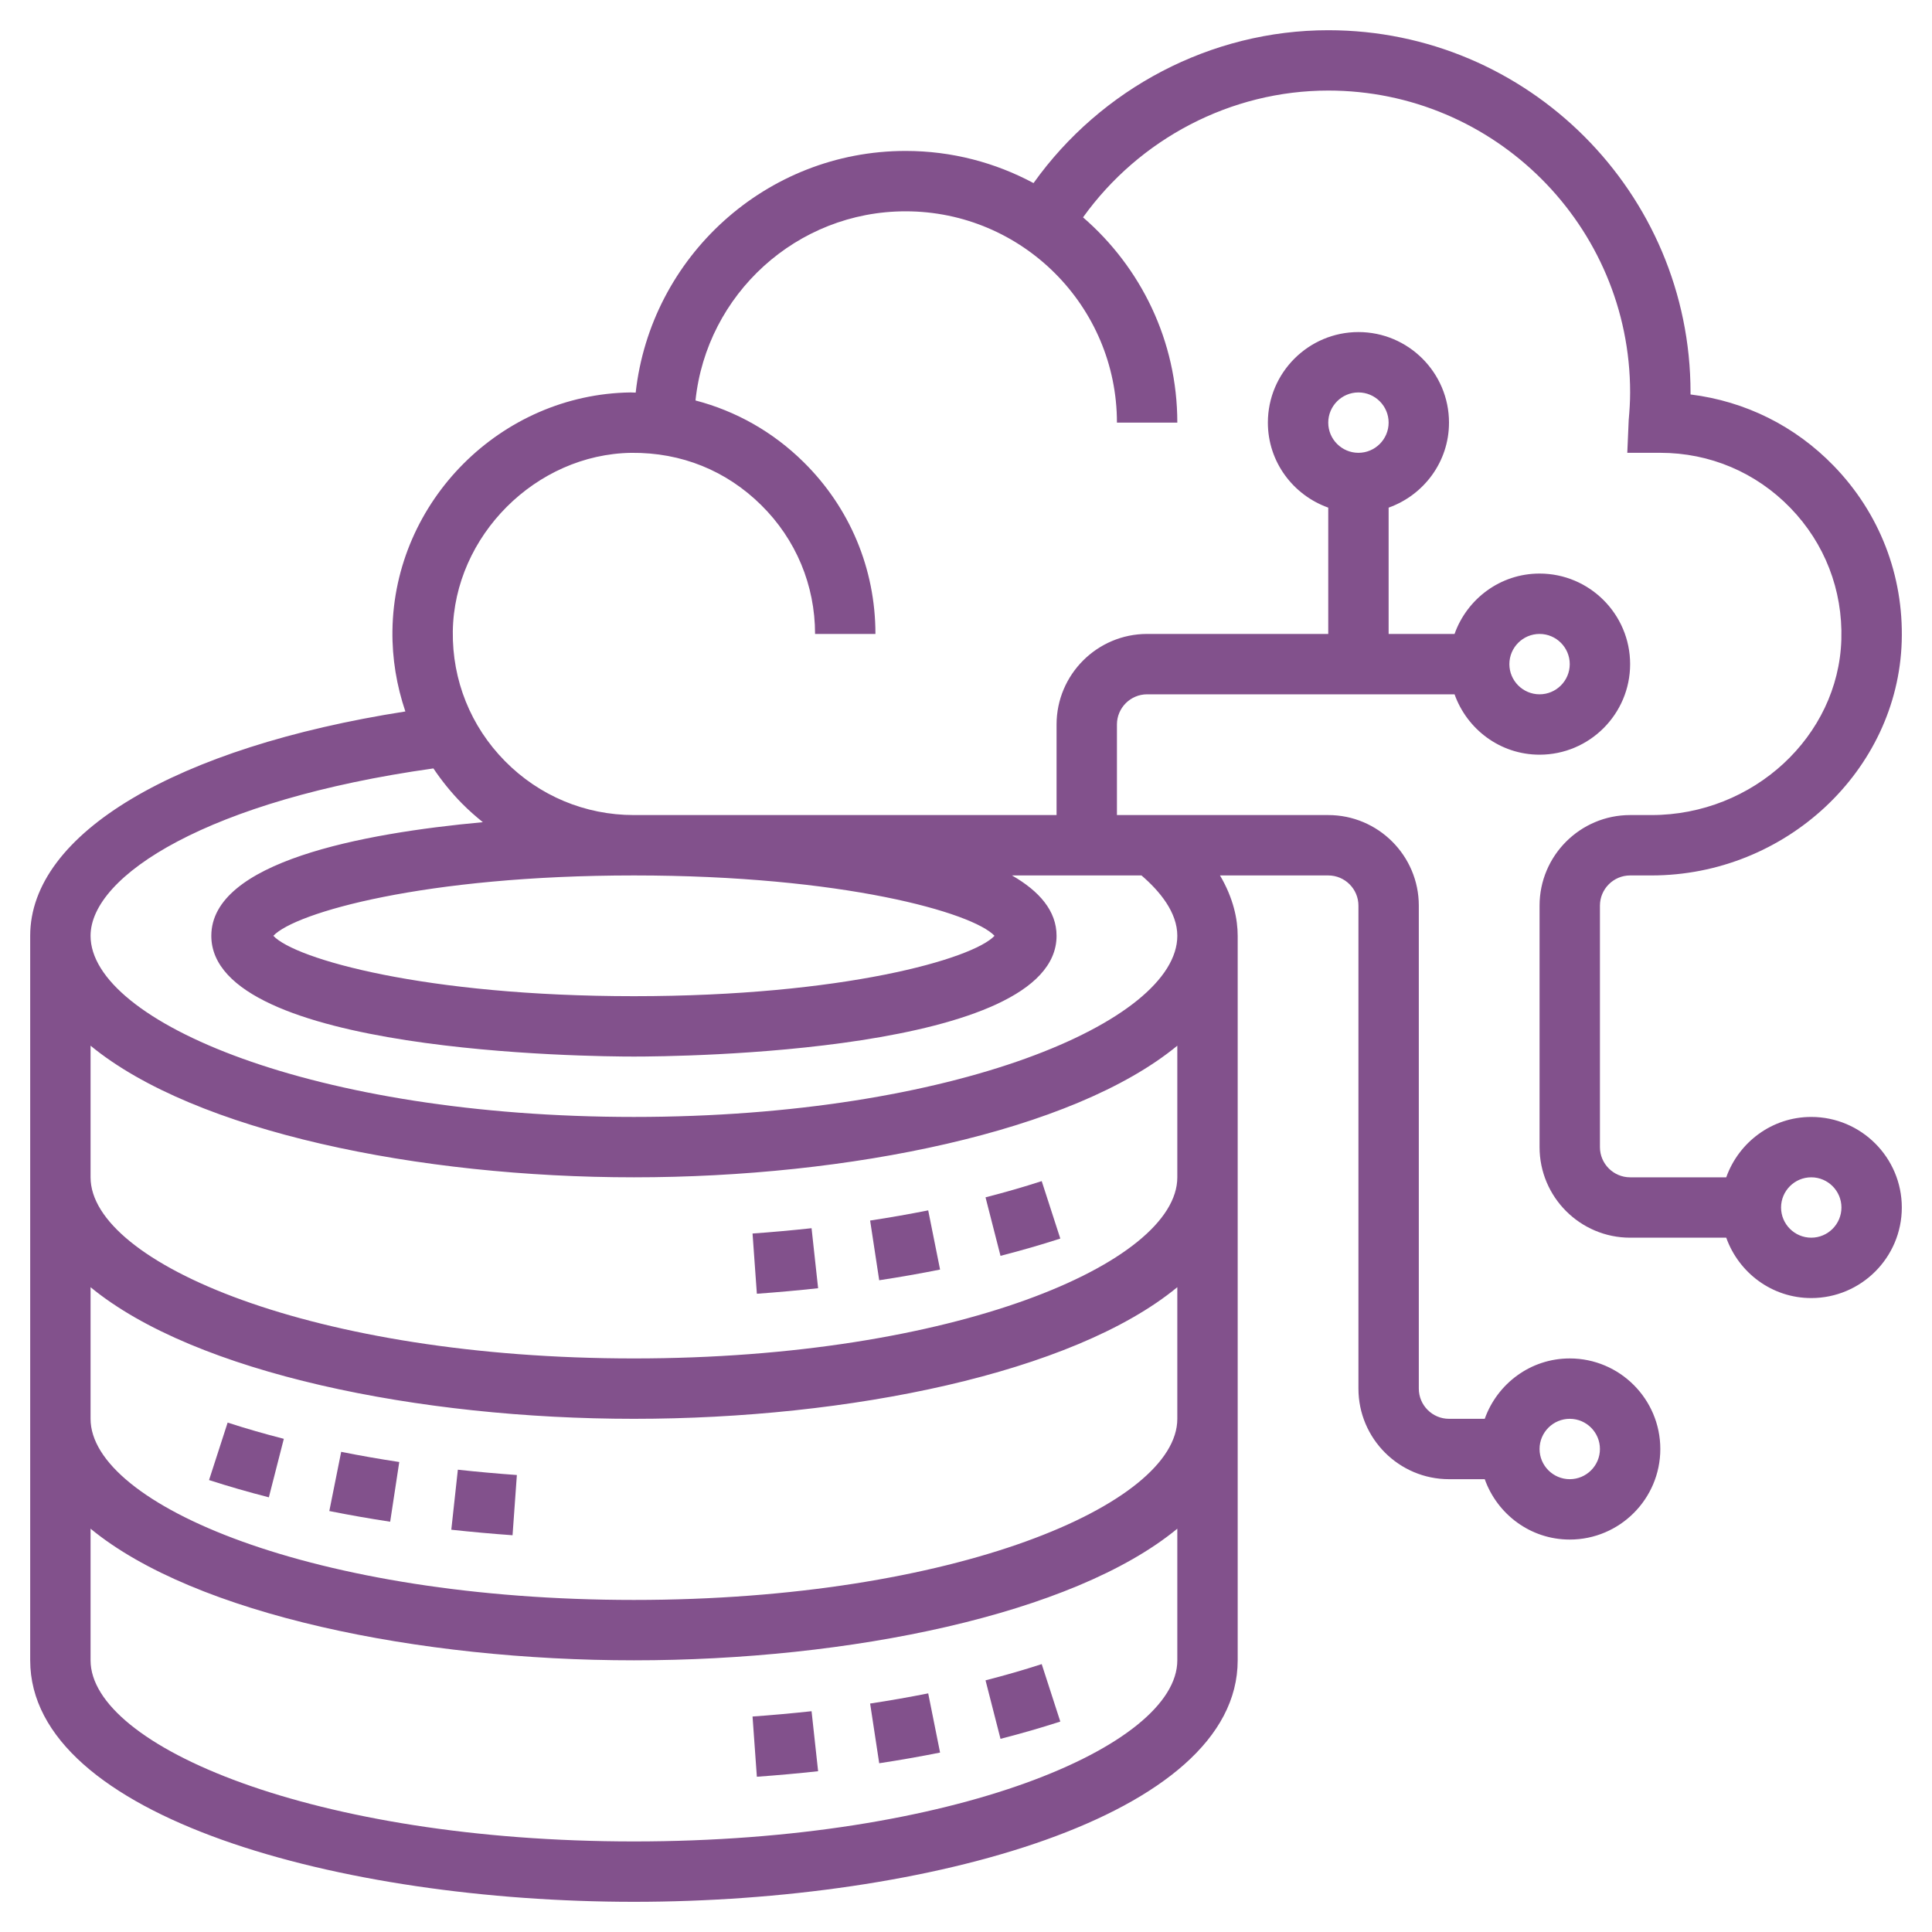 <?xml version="1.0" encoding="UTF-8"?> <svg xmlns="http://www.w3.org/2000/svg" id="Layer_5" height="512" viewBox="0 0 64 64" width="512"><path fill="#82518c" d="m32.647 39.663.496 1.938c.68-.174 1.341-.365 1.981-.572l-.616-1.903c-.6.194-1.222.374-1.861.537z"></path><path fill="#82518c" d="m24.929 40.862.143 1.995c.682-.049 1.358-.11 2.029-.183l-.217-1.988c-.647.07-1.299.129-1.955.176z"></path><path fill="#82518c" d="m28.824 40.432.301 1.978c.683-.104 1.356-.222 2.016-.354l-.393-1.961c-.629.125-1.272.238-1.924.337z"></path><path fill="#82518c" d="m28.824 56.432.301 1.978c.683-.104 1.356-.222 2.016-.354l-.393-1.961c-.629.125-1.272.238-1.924.337z"></path><path fill="#82518c" d="m24.929 56.862.143 1.995c.682-.049 1.358-.11 2.029-.183l-.217-1.988c-.647.07-1.299.129-1.955.176z"></path><path fill="#82518c" d="m32.647 55.663.496 1.938c.68-.174 1.341-.365 1.981-.572l-.616-1.903c-.6.194-1.222.374-1.861.537z"></path><path fill="#82518c" d="m14.95 50.674c.67.073 1.347.134 2.029.183l.143-1.995c-.656-.047-1.309-.106-1.955-.176z"></path><path fill="#82518c" d="m6.925 49.029c.64.207 1.301.397 1.981.572l.496-1.938c-.639-.164-1.26-.343-1.861-.538z"></path><path fill="#82518c" d="m10.909 50.055c.66.132 1.333.25 2.016.354l.301-1.978c-.652-.099-1.294-.211-1.924-.337z"></path><path fill="#82518c" d="m60 37c-1.302 0-2.402.839-2.816 2h-3.184c-.551 0-1-.449-1-1v-8c0-.551.449-1 1-1h.707c4.443 0 8.162-3.479 8.29-7.754.066-2.185-.735-4.25-2.254-5.816-1.278-1.317-2.923-2.137-4.742-2.363 0-.022 0-.044 0-.066 0-6.617-5.383-12-12-12-3.883 0-7.526 1.927-9.764 5.064-1.264-.678-2.706-1.065-4.237-1.065-4.626 0-8.445 3.51-8.942 8.006-.058 0-.114-.006-.172-.006-4.289.06-7.826 3.597-7.886 7.886-.013.928.14 1.829.428 2.682-7.593 1.186-12.428 4.044-12.428 7.432v24c0 5.196 10.305 8 20 8s20-2.804 20-8v-24c0-.542-.138-1.24-.586-2h3.586c.551 0 1 .449 1 1v16c0 1.654 1.346 3 3 3h1.184c.414 1.161 1.514 2 2.816 2 1.654 0 3-1.346 3-3s-1.346-3-3-3c-1.302 0-2.402.839-2.816 2h-1.184c-.551 0-1-.449-1-1v-16c0-1.654-1.346-3-3-3h-7v-3c0-.551.449-1 1-1h10.184c.414 1.161 1.514 2 2.816 2 1.654 0 3-1.346 3-3s-1.346-3-3-3c-1.302 0-2.402.839-2.816 2h-2.184v-4.184c1.161-.414 2-1.514 2-2.816 0-1.654-1.346-3-3-3s-3 1.346-3 3c0 1.302.839 2.402 2 2.816v4.184h-6c-1.654 0-3 1.346-3 3v3h-14c-1.618 0-3.136-.635-4.272-1.787-1.137-1.152-1.75-2.679-1.728-4.298.044-3.162 2.752-5.87 5.914-5.914 1.663-.016 3.147.591 4.299 1.728 1.152 1.135 1.787 2.653 1.787 4.271h2c0-2.158-.846-4.181-2.383-5.696-1.014-1-2.238-1.688-3.578-2.038.368-3.516 3.349-6.266 6.961-6.266 3.86 0 7 3.14 7 7h2c0-2.716-1.214-5.149-3.123-6.8 1.867-2.603 4.896-4.2 8.123-4.2 5.514 0 10 4.486 10 10 0 .308-.02.612-.047.913l-.047 1.087h1.094c1.637 0 3.166.647 4.306 1.822 1.14 1.174 1.74 2.724 1.691 4.364-.096 3.206-2.918 5.814-6.29 5.814h-.707c-1.654 0-3 1.346-3 3v8c0 1.654 1.346 3 3 3h3.184c.414 1.161 1.514 2 2.816 2 1.654 0 3-1.346 3-3s-1.346-3-3-3zm-8 10c.551 0 1 .449 1 1s-.449 1-1 1-1-.449-1-1 .449-1 1-1zm-7-34c.551 0 1 .449 1 1s-.449 1-1 1-1-.449-1-1 .449-1 1-1zm6 8c.551 0 1 .449 1 1s-.449 1-1 1-1-.449-1-1 .449-1 1-1zm-30 40c-10.608 0-18-3.162-18-6v-4.36c3.463 2.851 10.892 4.36 18 4.36s14.537-1.509 18-4.36v4.36c0 2.838-7.392 6-18 6zm0-8c-10.608 0-18-3.162-18-6v-4.36c3.463 2.851 10.892 4.36 18 4.36s14.537-1.509 18-4.36v4.36c0 2.838-7.392 6-18 6zm0-8c-10.608 0-18-3.162-18-6v-4.36c3.463 2.851 10.892 4.36 18 4.36s14.537-1.509 18-4.36v4.36c0 2.838-7.392 6-18 6zm11.945-14c-.717.767-5.016 2-11.945 2s-11.228-1.233-11.945-2c.717-.767 5.016-2 11.945-2s11.228 1.233 11.945 2zm-17.641-4.383c.219.222.452.426.691.619-4.042.371-8.995 1.323-8.995 3.764 0 3.888 12.567 4 14 4s14-.112 14-4c0-.826-.571-1.48-1.477-2h4.29c.601.517 1.187 1.218 1.187 2 0 2.838-7.392 6-18 6s-18-3.162-18-6c0-1.995 3.905-4.499 11.357-5.545.277.411.591.801.947 1.162zm44.696 14.383c-.551 0-1-.449-1-1s.449-1 1-1 1 .449 1 1-.449 1-1 1z"></path></svg> 